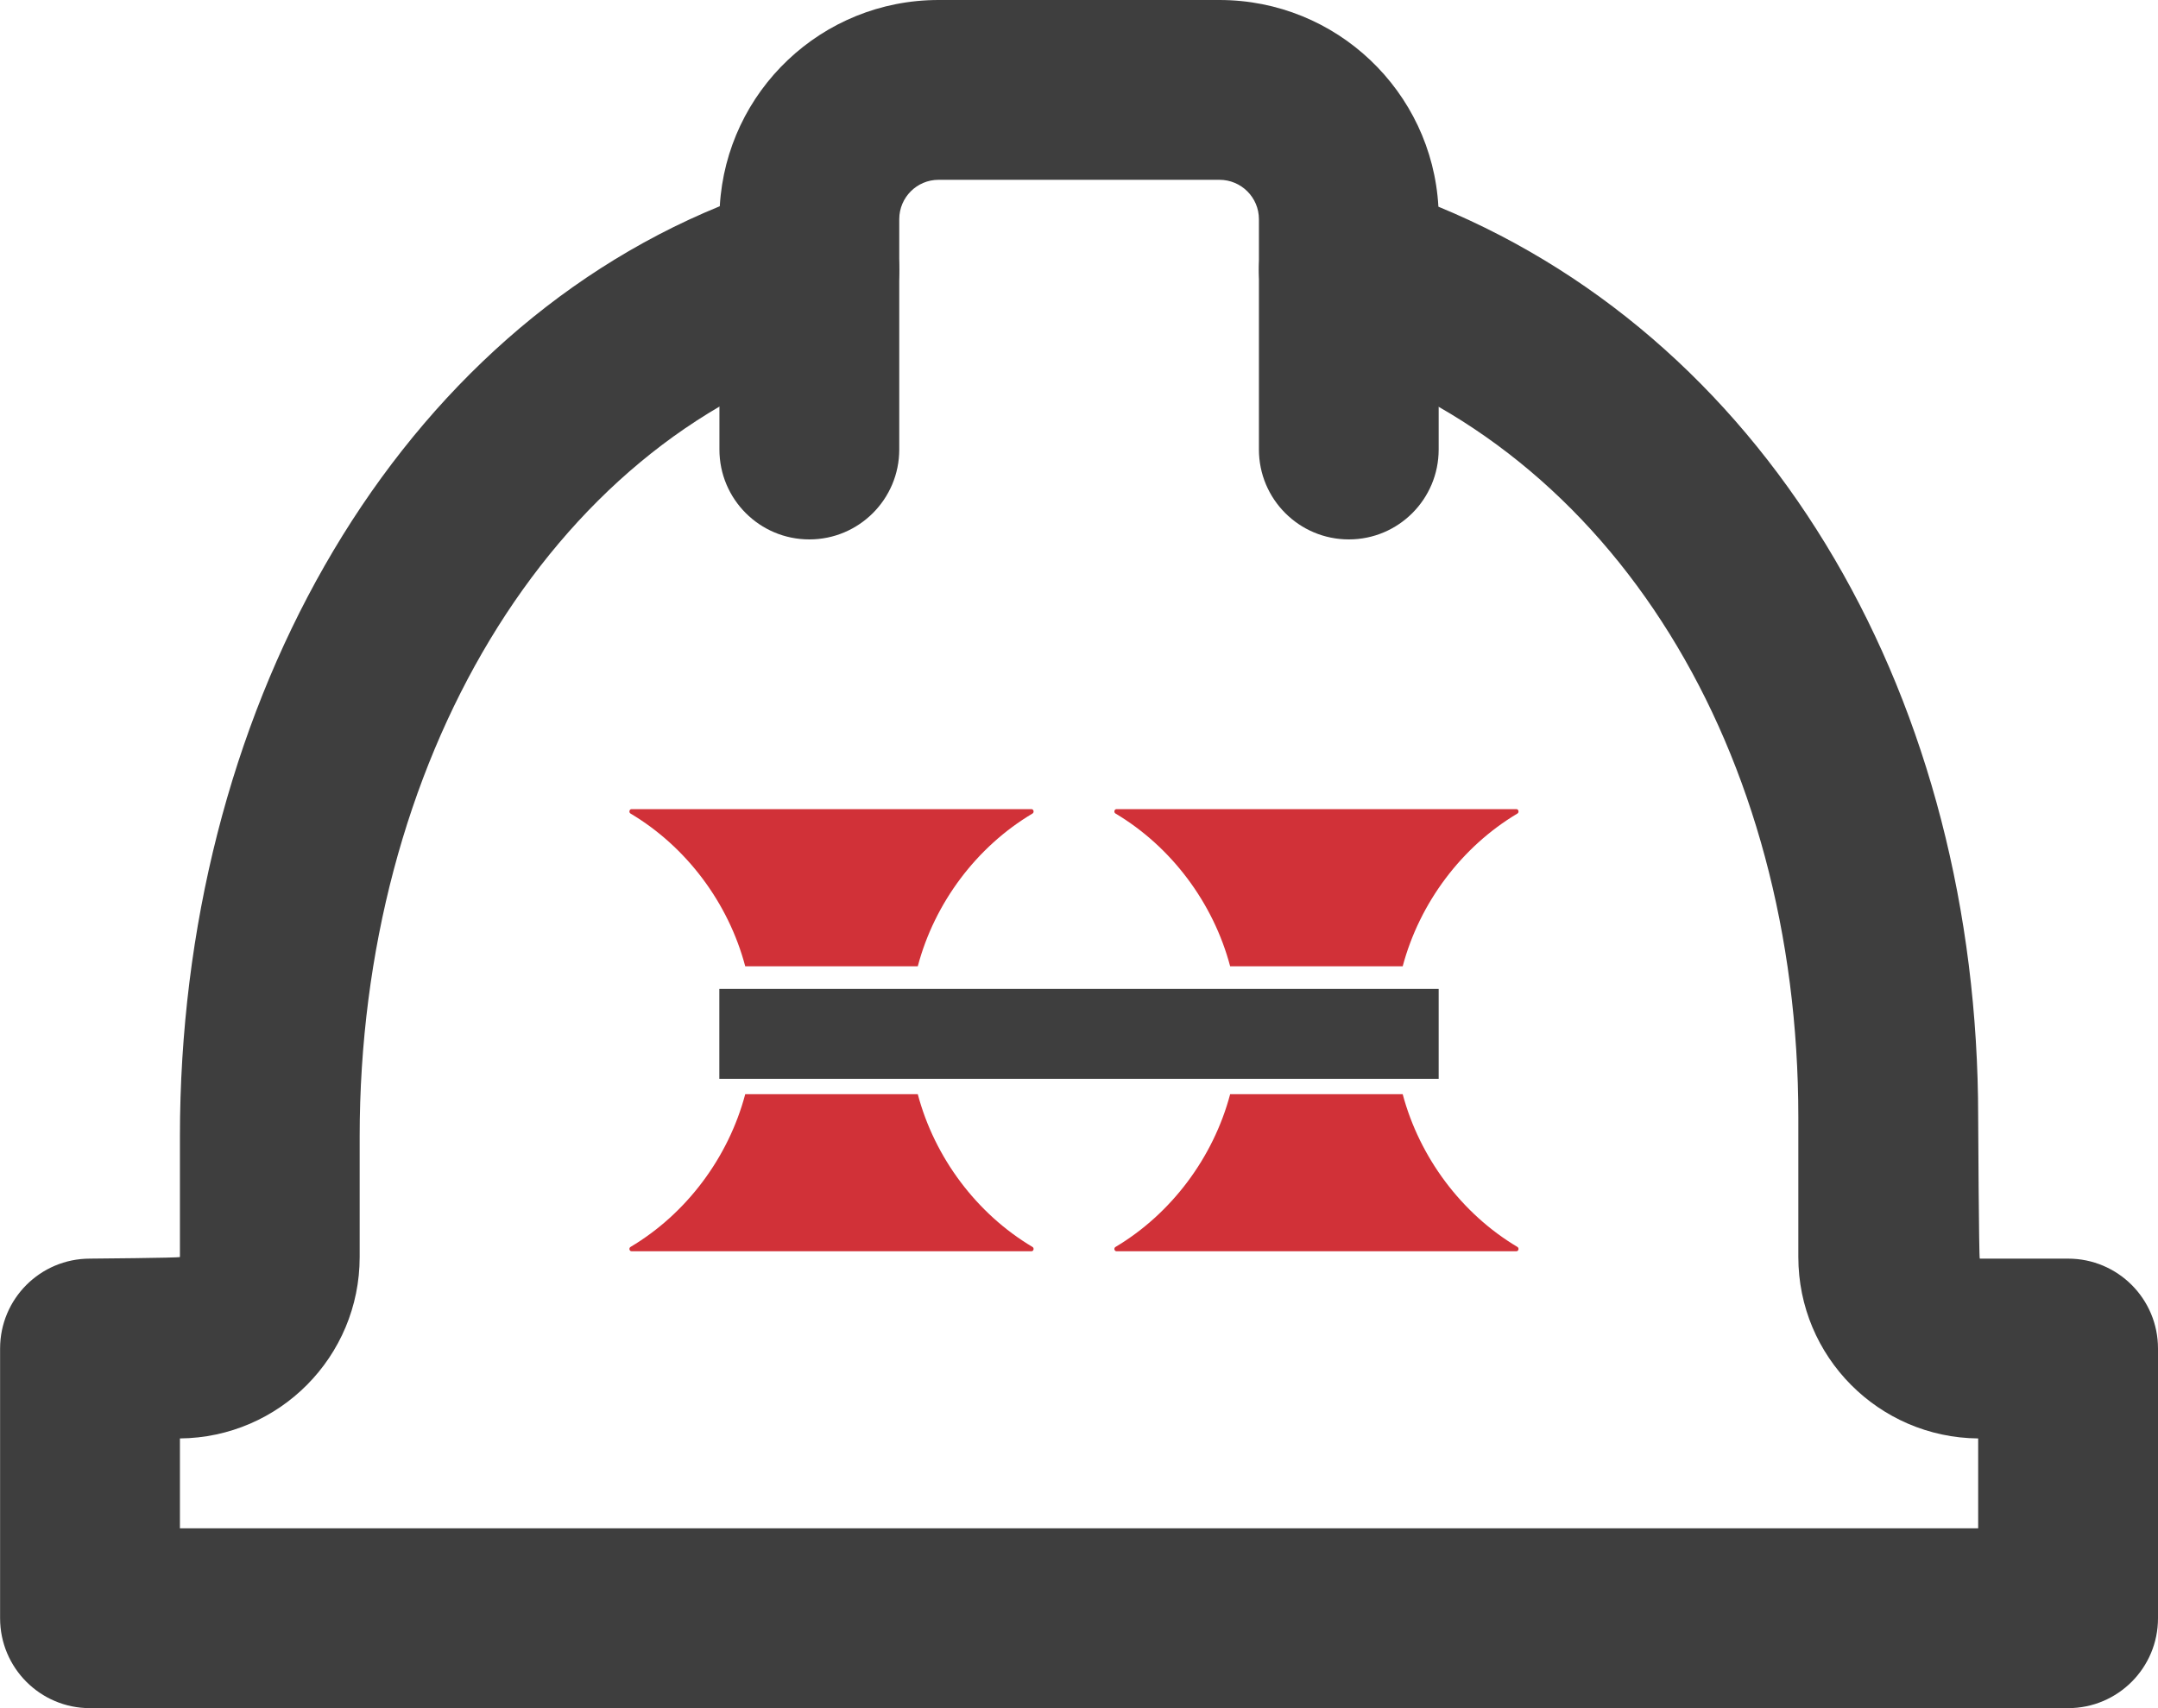 <svg xmlns="http://www.w3.org/2000/svg" width="24" height="19" viewBox="0 0 24 19">
  <g fill="none" fill-rule="evenodd">
    <g fill="#3E3E3E" fill-rule="nonzero">
      <path d="M2.001,12.643 L2.001,13.982 C2.001,13.992 1,14 1,14 C0.448,14 0.001,14.447 0.001,15 L0.001,18 C0.001,18.552 0.448,19 1,19 L23,19 C23.553,19 24,18.552 24,18 L24,15 C24,14.447 23.553,14 23,14 L22.018,14 C22.008,14 22,12.427 22,12.427 C22,7.821 19.738,3.844 15.997,2.299 C15.925,1.017 14.862,-0 13.562,-0 L10.438,-0 C9.14,-0 8.079,1.014 8.005,2.294 C4.291,3.814 2.001,7.987 2.001,12.643 Z M22,17 L2.001,17 L2.001,16 C3.107,15.99 4,15.091 4,13.982 L4,12.643 C4,8.508 6.102,4.929 9.292,3.956 C9.713,3.828 10.001,3.44 10.001,3 L10.001,2.438 C10.001,2.196 10.197,2 10.438,2 L13.562,2 C13.804,2 14.001,2.196 14.001,2.438 L14.001,3 C14.001,3.435 14.283,3.821 14.698,3.953 C17.948,4.985 20,8.355 20,12.427 L20,13.982 C20,15.091 20.894,15.99 22,16 L22,17 Z"/>
      <path d="M8.001 3L8.001 5C8.001 5.552 8.448 6 9.001 6 9.553 6 10.001 5.552 10.001 5L10.001 3C10.001 2.448 9.553 2 9.001 2 8.448 2 8.001 2.448 8.001 3zM14.001 3L14.001 5C14.001 5.552 14.448 6 15.001 6 15.553 6 16 5.552 16 5L16 3C16 2.448 15.553 2 15.001 2 14.448 2 14.001 2.448 14.001 3z"/>
    </g>
    <g fill="#D13138" transform="translate(7 9)">
      <path d="M4.483.049C4.504.036 4.496 0 4.471 0L.024 0C-.001 0-.009.036.012.049.633.418 1.101 1.042 1.288 1.748L3.207 1.748C3.394 1.042 3.862.418 4.483.049M.012 4.87C-.009 4.883-.001 4.918.024 4.918L4.471 4.918C4.496 4.918 4.504 4.883 4.483 4.87 3.862 4.501 3.394 3.876 3.207 3.171L1.288 3.171C1.101 3.876.633 4.501.012 4.87M9.876 4.87C9.256 4.501 8.788 3.876 8.6 3.171L6.681 3.171C6.494 3.876 6.026 4.501 5.406 4.87 5.384 4.883 5.393 4.918 5.417 4.918L9.864 4.918C9.889 4.918 9.897 4.883 9.876 4.87M9.876.049C9.897.036 9.889 0 9.864 0L5.417 0C5.393 0 5.384.036 5.406.049 6.026.418 6.494 1.042 6.681 1.748L8.6 1.748C8.788 1.042 9.256.418 9.876.049"/>
    </g>
    <rect width="8" height="1" x="8" y="11" fill="#3E3E3E"/>
  </g>
</svg>
